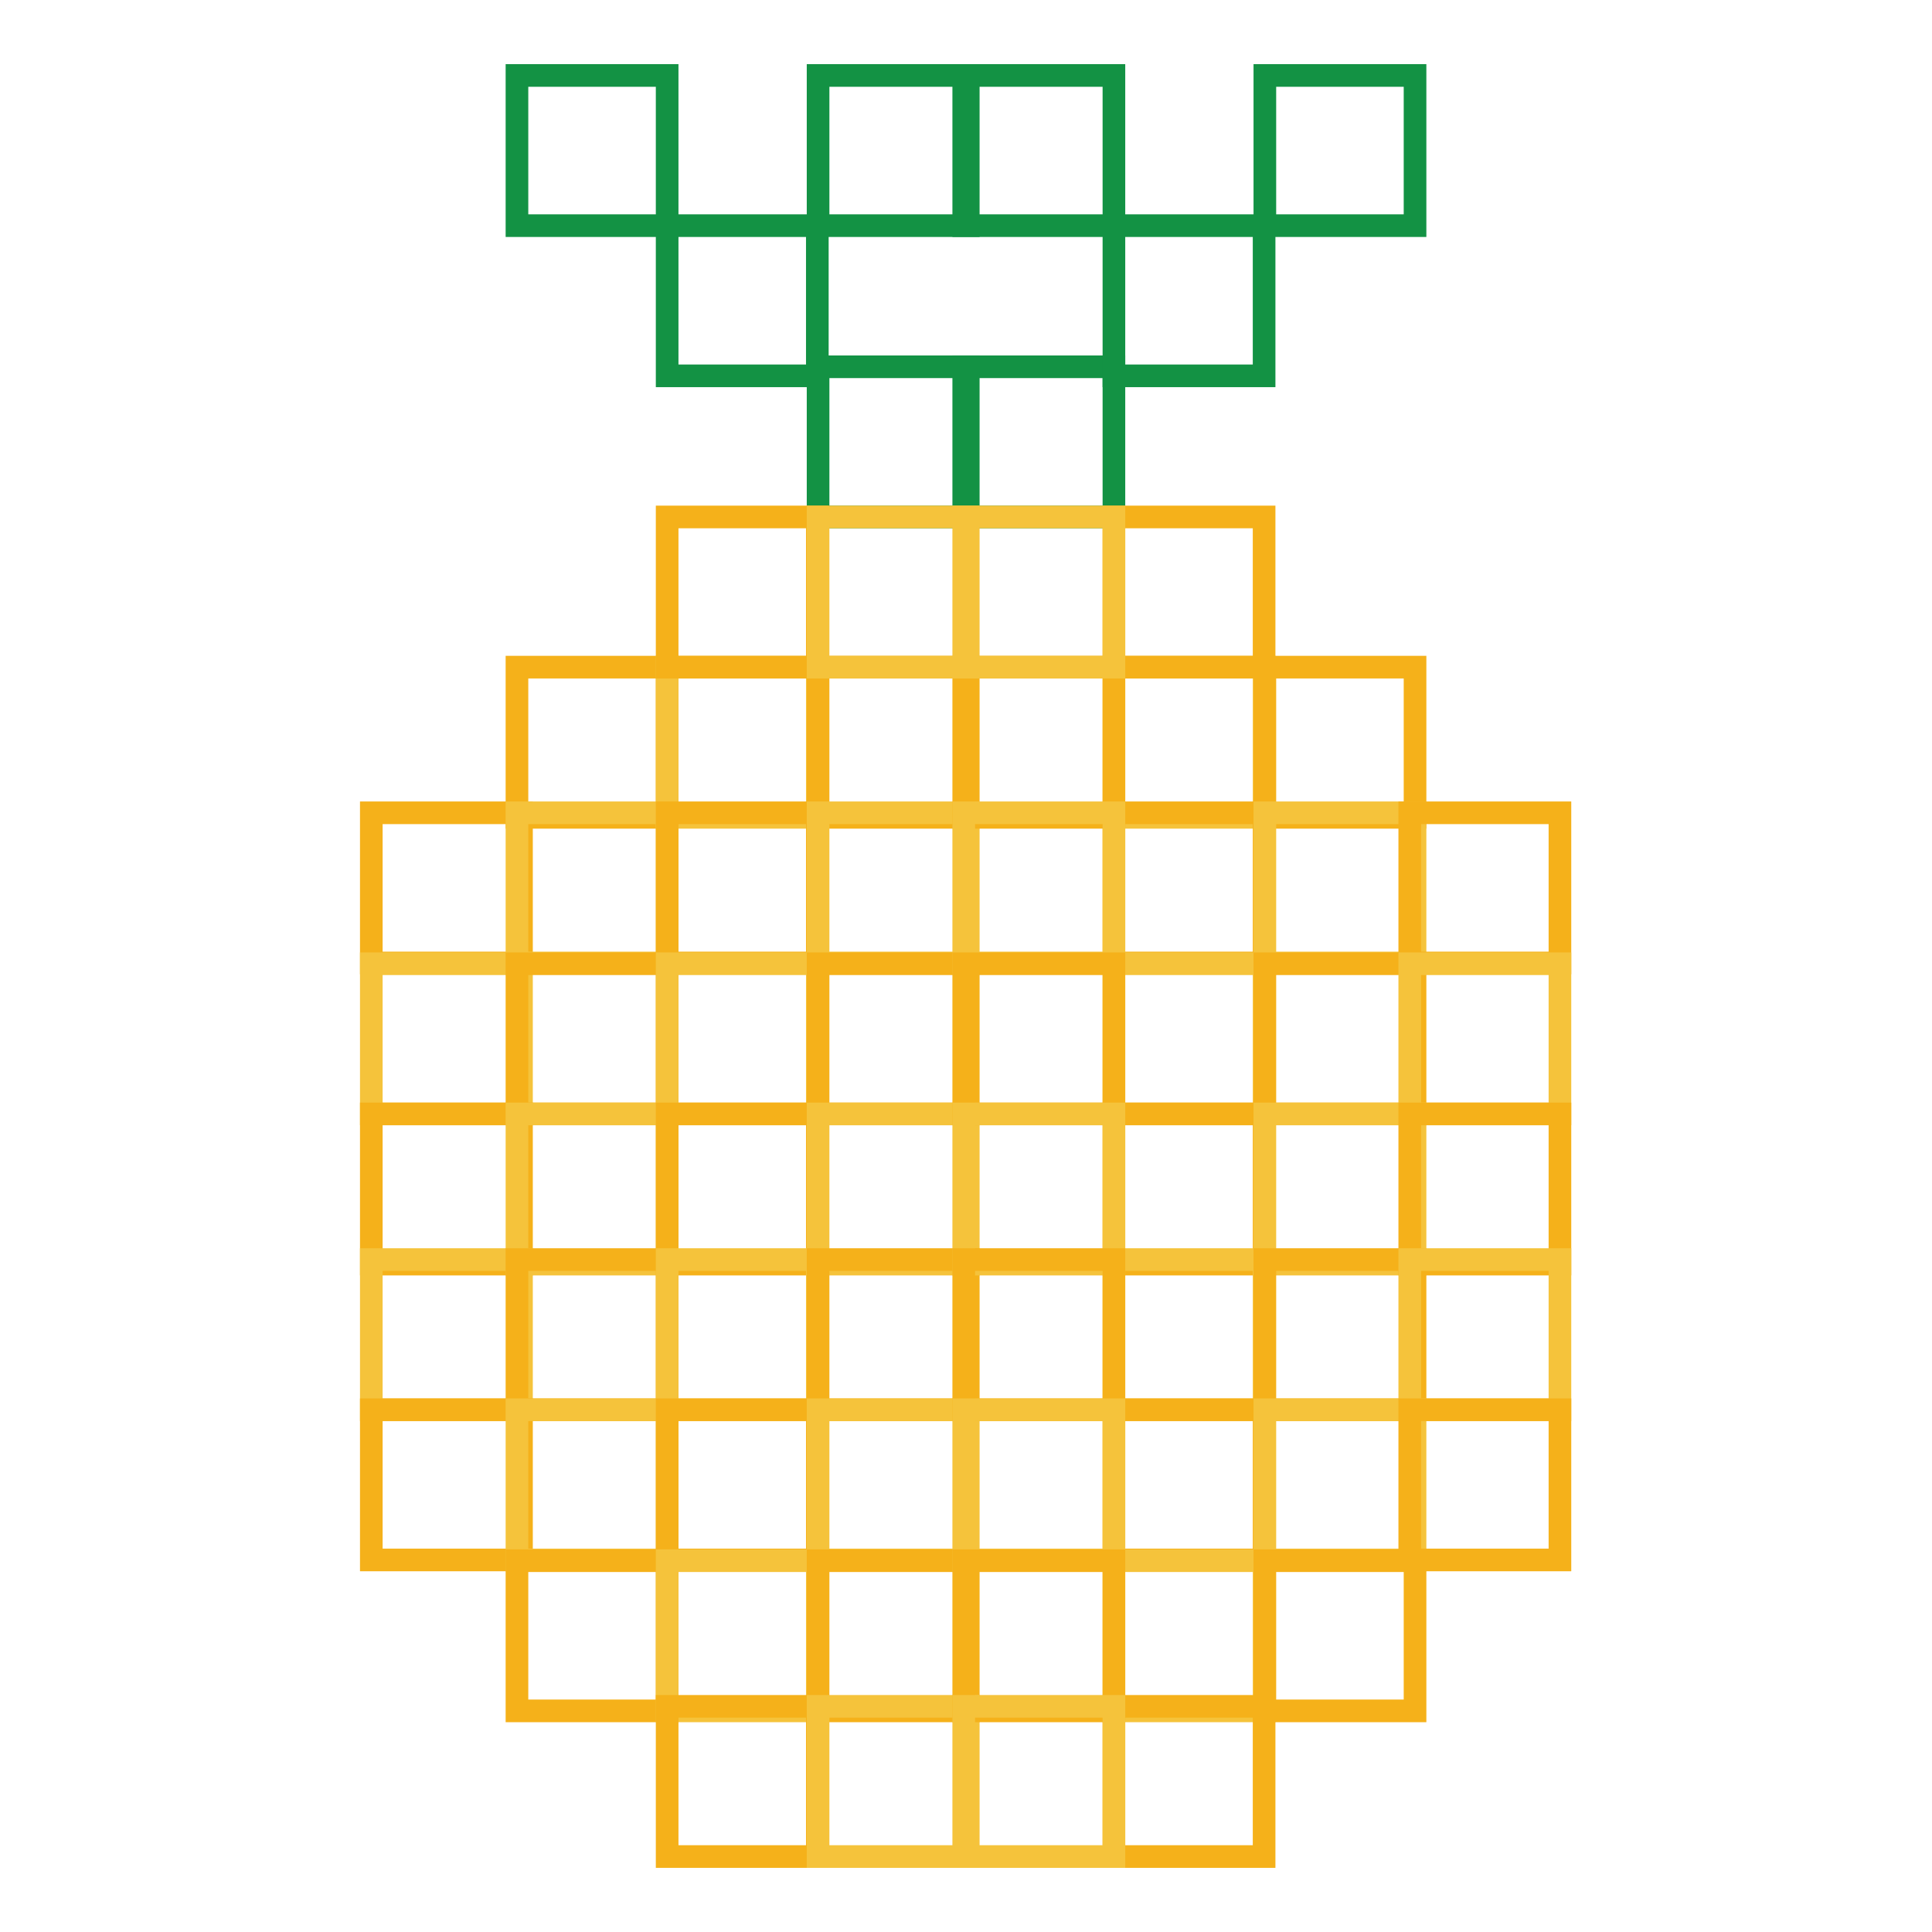 <?xml version="1.0" encoding="utf-8"?>
<!-- Svg Vector Icons : http://www.onlinewebfonts.com/icon -->
<!DOCTYPE svg PUBLIC "-//W3C//DTD SVG 1.1//EN" "http://www.w3.org/Graphics/SVG/1.1/DTD/svg11.dtd">
<svg version="1.1" xmlns="http://www.w3.org/2000/svg" xmlns:xlink="http://www.w3.org/1999/xlink" x="0px" y="0px" viewBox="0 0 256 256" enable-background="new 0 0 256 256" xml:space="preserve">
<g> <path stroke-width="3" fill-opacity="0" stroke="#f5b11a"  d="M68.5,88.4h19.9v19.9H68.5V88.4z"/> <path stroke-width="3" fill-opacity="0" stroke="#139244"  d="M108.4,48.6h19.9v19.9h-19.9V48.6z"/> <path stroke-width="3" fill-opacity="0" stroke="#f5c33b"  d="M88.4,88.4h19.9v19.9H88.4V88.4z"/> <path stroke-width="3" fill-opacity="0" stroke="#f5b11a"  d="M108.4,88.4h19.9v19.9h-19.9V88.4z"/> <path stroke-width="3" fill-opacity="0" stroke="#f5c33b"  d="M147.6,88.4h19.9v19.9h-19.9V88.4z"/> <path stroke-width="3" fill-opacity="0" stroke="#f5b11a"  d="M167.6,88.4h19.9v19.9h-19.9V88.4z M49.2,107.7h19.9v19.9H49.2V107.7z"/> <path stroke-width="3" fill-opacity="0" stroke="#f5c33b"  d="M68.5,107.7h19.9v19.9H68.5V107.7z M49.2,127.7h19.9v19.9H49.2V127.7z"/> <path stroke-width="3" fill-opacity="0" stroke="#f5b11a"  d="M68.5,127.7h19.9v19.9H68.5V127.7z M88.4,107.7h19.9v19.9H88.4V107.7z"/> <path stroke-width="3" fill-opacity="0" stroke="#f5c33b"  d="M108.4,107.7h19.9v19.9h-19.9V107.7z M88.4,127.7h19.9v19.9H88.4V127.7z"/> <path stroke-width="3" fill-opacity="0" stroke="#f5b11a"  d="M108.4,127.7h19.9v19.9h-19.9V127.7z M147.6,107.7h19.9v19.9h-19.9V107.7z"/> <path stroke-width="3" fill-opacity="0" stroke="#f5c33b"  d="M167.6,107.7h19.9v19.9h-19.9V107.7z M147.6,127.7h19.9v19.9h-19.9V127.7z"/> <path stroke-width="3" fill-opacity="0" stroke="#f5b11a"  d="M167.6,127.7h19.9v19.9h-19.9V127.7z M49.2,147.6h19.9v19.9H49.2V147.6z"/> <path stroke-width="3" fill-opacity="0" stroke="#f5c33b"  d="M68.5,147.6h19.9v19.9H68.5V147.6z"/> <path stroke-width="3" fill-opacity="0" stroke="#f5c33b"  d="M49.2,166.9h19.9v19.9H49.2V166.9z"/> <path stroke-width="3" fill-opacity="0" stroke="#f5b11a"  d="M68.5,166.9h19.9v19.9H68.5V166.9z M88.4,147.6h19.9v19.9H88.4V147.6z"/> <path stroke-width="3" fill-opacity="0" stroke="#f5c33b"  d="M108.4,147.6h19.9v19.9h-19.9V147.6z M88.4,166.9h19.9v19.9H88.4V166.9z"/> <path stroke-width="3" fill-opacity="0" stroke="#f5b11a"  d="M108.4,166.9h19.9v19.9h-19.9V166.9z M147.6,147.6h19.9v19.9h-19.9V147.6z"/> <path stroke-width="3" fill-opacity="0" stroke="#f5c33b"  d="M167.6,147.6h19.9v19.9h-19.9V147.6z M147.6,166.9h19.9v19.9h-19.9V166.9z"/> <path stroke-width="3" fill-opacity="0" stroke="#f5b11a"  d="M167.6,166.9h19.9v19.9h-19.9V166.9z M186.8,107.7h19.9v19.9h-19.9V107.7z"/> <path stroke-width="3" fill-opacity="0" stroke="#f5c33b"  d="M186.8,127.7h19.9v19.9h-19.9V127.7z"/> <path stroke-width="3" fill-opacity="0" stroke="#f5b11a"  d="M186.8,147.6h19.9v19.9h-19.9V147.6z"/> <path stroke-width="3" fill-opacity="0" stroke="#f5c33b"  d="M186.8,166.9h19.9v19.9h-19.9V166.9z"/> <path stroke-width="3" fill-opacity="0" stroke="#f5b11a"  d="M49.2,186.8h19.9v19.9H49.2V186.8z"/> <path stroke-width="3" fill-opacity="0" stroke="#f5c33b"  d="M68.5,186.8h19.9v19.9H68.5V186.8z"/> <path stroke-width="3" fill-opacity="0" stroke="#f5b11a"  d="M68.5,206.8h19.9v19.9H68.5V206.8z M88.4,186.8h19.9v19.9H88.4V186.8z"/> <path stroke-width="3" fill-opacity="0" stroke="#f5c33b"  d="M108.4,186.8h19.9v19.9h-19.9V186.8z M88.4,206.8h19.9v19.9H88.4V206.8z"/> <path stroke-width="3" fill-opacity="0" stroke="#f5b11a"  d="M108.4,206.8h19.9v19.9h-19.9V206.8z M147.6,186.8h19.9v19.9h-19.9V186.8z"/> <path stroke-width="3" fill-opacity="0" stroke="#f5c33b"  d="M167.6,186.8h19.9v19.9h-19.9V186.8z M147.6,206.8h19.9v19.9h-19.9V206.8z"/> <path stroke-width="3" fill-opacity="0" stroke="#f5b11a"  d="M167.6,206.8h19.9v19.9h-19.9V206.8z M186.8,186.8h19.9v19.9h-19.9V186.8z M88.4,226.1h19.9V246H88.4V226.1 z"/> <path stroke-width="3" fill-opacity="0" stroke="#f5c33b"  d="M108.4,226.1h19.9V246h-19.9V226.1z"/> <path stroke-width="3" fill-opacity="0" stroke="#f5b11a"  d="M147.6,226.1h19.9V246h-19.9V226.1z"/> <path stroke-width="3" fill-opacity="0" stroke="#139244"  d="M68.5,10h19.9v19.9H68.5V10z M88.4,29.9h19.9v19.9H88.4V29.9z M108.4,10h19.9v19.9h-19.9V10z M127.7,48.6 h19.9v19.9h-19.9V48.6z"/> <path stroke-width="3" fill-opacity="0" stroke="#f5b11a"  d="M127.7,88.4h19.9v19.9h-19.9V88.4z"/> <path stroke-width="3" fill-opacity="0" stroke="#f5c33b"  d="M127.7,107.7h19.9v19.9h-19.9V107.7z"/> <path stroke-width="3" fill-opacity="0" stroke="#f5b11a"  d="M127.7,127.7h19.9v19.9h-19.9V127.7z"/> <path stroke-width="3" fill-opacity="0" stroke="#f5c33b"  d="M127.7,147.6h19.9v19.9h-19.9V147.6z"/> <path stroke-width="3" fill-opacity="0" stroke="#f5b11a"  d="M127.7,166.9h19.9v19.9h-19.9V166.9z"/> <path stroke-width="3" fill-opacity="0" stroke="#f5c33b"  d="M127.7,186.8h19.9v19.9h-19.9V186.8z"/> <path stroke-width="3" fill-opacity="0" stroke="#f5b11a"  d="M127.7,206.8h19.9v19.9h-19.9V206.8z"/> <path stroke-width="3" fill-opacity="0" stroke="#f5c33b"  d="M127.7,226.1h19.9V246h-19.9V226.1z"/> <path stroke-width="3" fill-opacity="0" stroke="#f5b11a"  d="M88.4,68.5h19.9v19.9H88.4V68.5z"/> <path stroke-width="3" fill-opacity="0" stroke="#f5c33b"  d="M108.4,68.5h19.9v19.9h-19.9V68.5z"/> <path stroke-width="3" fill-opacity="0" stroke="#f5b11a"  d="M147.6,68.5h19.9v19.9h-19.9V68.5z"/> <path stroke-width="3" fill-opacity="0" stroke="#f5c33b"  d="M127.7,68.5h19.9v19.9h-19.9V68.5z"/> <path stroke-width="3" fill-opacity="0" stroke="#139244"  d="M127.7,10h19.9v19.9h-19.9V10z M147.6,29.9h19.9v19.9h-19.9V29.9z M167.6,10h19.9v19.9h-19.9V10z"/></g>
</svg>